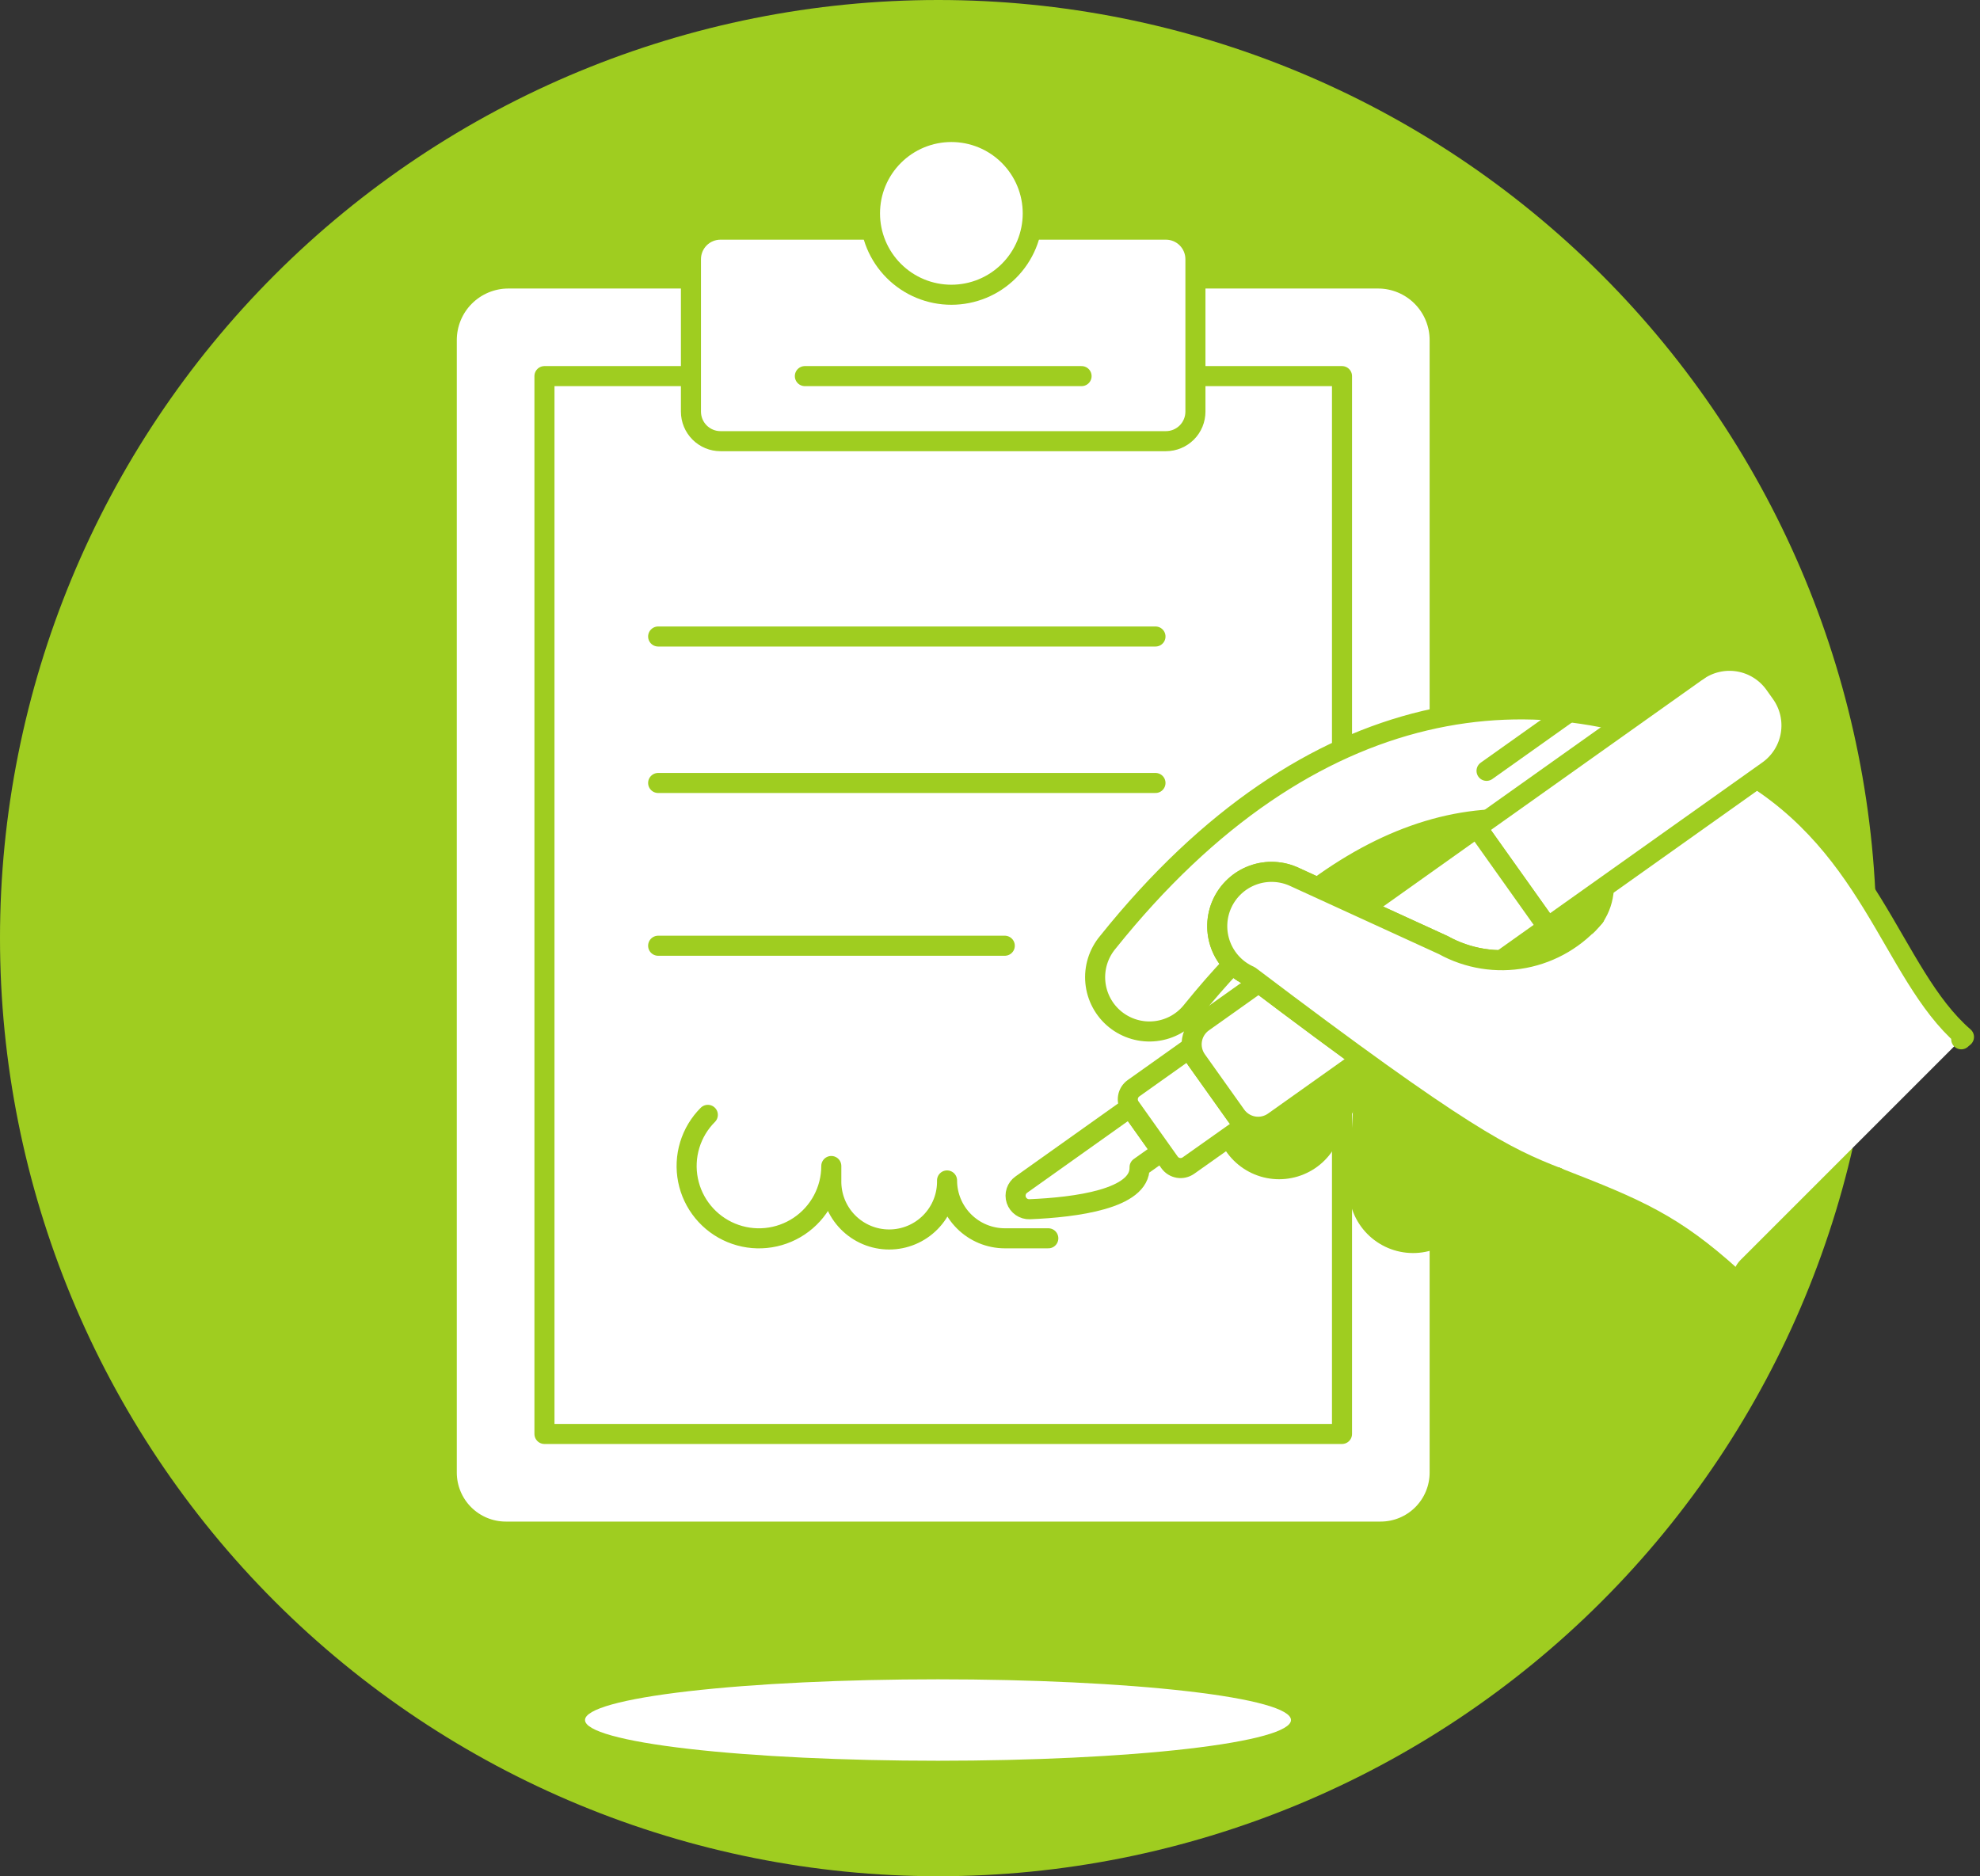 <svg width="153" height="145" viewBox="0 0 153 145" fill="none" xmlns="http://www.w3.org/2000/svg">
<rect x="0" y="0" width="153" height="145" fill="#333333" stroke="none"/>
<path d="M0 72.5C0 91.728 7.638 110.169 21.235 123.765C34.831 137.362 53.272 145 72.5 145C91.728 145 110.169 137.362 123.765 123.765C137.362 110.169 145 91.728 145 72.5C145 53.272 137.362 34.831 123.765 21.235C110.169 7.638 91.728 0 72.5 0C53.272 0 34.831 7.638 21.235 21.235C7.638 34.831 0 53.272 0 72.5Z" fill="#9fcd20"/>
<path d="M106.693 118.367H39.087C37.876 118.367 36.716 117.886 35.86 117.03C35.004 116.174 34.523 115.014 34.523 113.803V26.281C34.523 25.019 35.024 23.809 35.916 22.917C36.809 22.025 38.019 21.523 39.281 21.523H106.488C107.75 21.523 108.96 22.025 109.853 22.917C110.745 23.809 111.246 25.019 111.246 26.281V113.803C111.247 115.012 110.767 116.171 109.914 117.027C109.06 117.883 107.902 118.365 106.693 118.367Z" fill="white"/>
<path d="M106.693 118.367H39.087C37.876 118.367 36.716 117.886 35.86 117.03C35.004 116.175 34.523 115.014 34.523 113.803V26.281C34.523 25.019 35.024 23.809 35.916 22.917C36.809 22.025 38.019 21.523 39.281 21.523H106.488C107.75 21.523 108.96 22.025 109.853 22.917C110.745 23.809 111.246 25.019 111.246 26.281V113.803C111.247 115.012 110.767 116.171 109.914 117.027C109.06 117.883 107.902 118.365 106.693 118.367Z" stroke="#9fcd20" stroke-width="1.55" stroke-linecap="round" stroke-linejoin="round"/>
<path d="M42.072 29.067H103.7V110.82H42.072V29.067Z" fill="white"/>
<path d="M103.7 57.074L85.804 76.468C84.675 77.694 84.079 79.318 84.147 80.983C84.215 82.648 84.942 84.219 86.166 85.349C86.935 86.057 87.87 86.56 88.885 86.81L83.067 92.629L83.957 93.519L76.098 101.377C75.746 101.727 75.505 102.173 75.406 102.66C75.308 103.146 75.355 103.651 75.542 104.111C75.729 104.571 76.047 104.966 76.458 105.245C76.868 105.524 77.352 105.676 77.849 105.681C78.031 105.681 78.214 105.662 78.392 105.625C85.28 104.161 88.784 102.045 88.823 99.33L89.298 98.854L91.078 100.634L95.455 96.244C95.766 96.492 96.098 96.711 96.449 96.898C97.606 97.514 98.927 97.753 100.227 97.582C101.527 97.41 102.741 96.836 103.699 95.941L103.7 57.074Z" fill="white"/>
<path d="M42.072 29.067H103.7V110.82H42.072V29.067Z" stroke="#9fcd20" stroke-width="1.55" stroke-linecap="round" stroke-linejoin="round"/>
<path d="M50.857 49.191H89.287" stroke="#9fcd20" stroke-width="1.55" stroke-linecap="round" stroke-linejoin="round"/>
<path d="M50.857 60.51H89.287" stroke="#9fcd20" stroke-width="1.55" stroke-linecap="round" stroke-linejoin="round"/>
<path d="M50.857 73.089H77.642" stroke="#9fcd20" stroke-width="1.55" stroke-linecap="round" stroke-linejoin="round"/>
<path d="M55.673 17.748H90.1C90.704 17.75 91.282 17.991 91.709 18.419C92.135 18.847 92.374 19.426 92.374 20.03V31.811C92.374 32.417 92.134 32.998 91.706 33.426C91.277 33.854 90.696 34.095 90.091 34.095H55.675C55.069 34.095 54.488 33.854 54.06 33.426C53.632 32.998 53.391 32.417 53.391 31.811V20.03C53.391 19.425 53.632 18.844 54.059 18.416C54.487 17.988 55.068 17.748 55.673 17.748Z" fill="white"/>
<path d="M55.673 17.748H90.1C90.704 17.75 91.282 17.991 91.709 18.419C92.135 18.847 92.374 19.426 92.374 20.03V31.811C92.374 32.417 92.134 32.998 91.706 33.426C91.277 33.854 90.696 34.095 90.091 34.095H55.675C55.069 34.095 54.488 33.854 54.06 33.426C53.632 32.998 53.391 32.417 53.391 31.811V20.03C53.391 19.425 53.632 18.844 54.059 18.416C54.487 17.988 55.068 17.748 55.673 17.748Z" stroke="#9fcd20" stroke-width="1.55" stroke-linecap="round" stroke-linejoin="round"/>
<path d="M62.194 29.067H83.576" stroke="#9fcd20" stroke-width="1.55" stroke-linecap="round" stroke-linejoin="round"/>
<path d="M67.226 16.49C67.226 17.316 67.388 18.134 67.704 18.897C68.02 19.66 68.484 20.353 69.068 20.937C69.652 21.521 70.345 21.985 71.108 22.301C71.871 22.617 72.689 22.779 73.515 22.779C74.341 22.779 75.159 22.617 75.922 22.301C76.685 21.985 77.378 21.521 77.962 20.937C78.546 20.353 79.01 19.66 79.326 18.897C79.642 18.134 79.804 17.316 79.804 16.49C79.804 15.664 79.642 14.846 79.326 14.083C79.01 13.32 78.546 12.627 77.962 12.043C77.378 11.459 76.685 10.995 75.922 10.679C75.159 10.363 74.341 10.201 73.515 10.201C72.689 10.201 71.871 10.363 71.108 10.679C70.345 10.995 69.652 11.459 69.068 12.043C68.484 12.627 68.02 13.32 67.704 14.083C67.388 14.846 67.226 15.664 67.226 16.49Z" fill="white"/>
<path d="M67.226 16.49C67.226 17.316 67.388 18.134 67.704 18.897C68.02 19.66 68.484 20.353 69.068 20.937C69.652 21.521 70.345 21.985 71.108 22.301C71.871 22.617 72.689 22.779 73.515 22.779C74.341 22.779 75.159 22.617 75.922 22.301C76.685 21.985 77.378 21.521 77.962 20.937C78.546 20.353 79.01 19.66 79.326 18.897C79.642 18.134 79.804 17.316 79.804 16.49C79.804 15.664 79.642 14.846 79.326 14.083C79.01 13.32 78.546 12.627 77.962 12.043C77.378 11.459 76.685 10.995 75.922 10.679C75.159 10.363 74.341 10.201 73.515 10.201C72.689 10.201 71.871 10.363 71.108 10.679C70.345 10.995 69.652 11.459 69.068 12.043C68.484 12.627 68.02 13.32 67.704 14.083C67.388 14.846 67.226 15.664 67.226 16.49Z" stroke="#9fcd20" stroke-width="1.55" stroke-linecap="round" stroke-linejoin="round"/>
<path d="M99.365 72.306L121.396 80.524L130.663 65.662L106.709 59.193L99.365 72.306Z" fill="#9fcd20"/>
<path d="M134.488 97.384L151.55 80.321C151.617 80.257 151.687 80.196 151.761 80.14C146.05 75.184 144.641 64.686 133.657 58.951C119.199 51.401 101.317 53.202 85.61 72.817C85.25 73.244 84.98 73.738 84.813 74.271C84.647 74.804 84.589 75.365 84.642 75.92C84.695 76.476 84.859 77.015 85.123 77.507C85.387 77.999 85.747 78.433 86.181 78.784C86.615 79.134 87.115 79.395 87.651 79.55C88.187 79.706 88.749 79.753 89.303 79.688C89.858 79.624 90.394 79.449 90.88 79.175C91.366 78.901 91.793 78.532 92.135 78.091C93.177 76.803 94.223 75.604 95.274 74.494C95.644 74.888 96.086 75.207 96.577 75.433C113.011 87.875 116.334 89.456 120.354 91.02C126.571 93.436 129.315 94.603 133.886 98.741C133.913 98.23 134.128 97.747 134.488 97.384ZM123.228 70.825C121.844 72.501 119.917 73.639 117.782 74.044C115.646 74.45 113.436 74.096 111.534 73.044L101.815 68.599C107.487 64.449 113.209 62.716 118.907 63.459C123.756 64.083 124.878 68.371 123.228 70.825Z" fill="white"/>
<path d="M45.206 132.929C45.206 133.763 48.079 134.564 53.195 135.154C58.31 135.744 65.248 136.075 72.482 136.075C79.716 136.075 86.654 135.744 91.769 135.154C96.884 134.564 99.758 133.763 99.758 132.929C99.758 132.094 96.884 131.294 91.769 130.704C86.654 130.114 79.716 129.782 72.482 129.782C65.248 129.782 58.31 130.114 53.195 130.704C48.079 131.294 45.206 132.094 45.206 132.929Z" fill="white"/>
<path d="M54.696 86.159C54.045 86.809 53.565 87.609 53.298 88.489C53.031 89.368 52.985 90.3 53.164 91.202C53.343 92.104 53.742 92.947 54.325 93.658C54.908 94.369 55.658 94.925 56.507 95.277C57.357 95.629 58.28 95.766 59.195 95.675C60.109 95.585 60.988 95.271 61.752 94.76C62.517 94.249 63.144 93.558 63.577 92.747C64.01 91.936 64.237 91.031 64.237 90.112V91.228C64.225 91.823 64.332 92.415 64.551 92.968C64.77 93.521 65.098 94.024 65.514 94.449C65.931 94.874 66.428 95.212 66.976 95.442C67.525 95.673 68.114 95.791 68.709 95.791C69.304 95.791 69.893 95.673 70.442 95.442C70.99 95.212 71.487 94.874 71.904 94.449C72.32 94.024 72.648 93.521 72.867 92.968C73.087 92.415 73.193 91.823 73.181 91.228C73.181 92.414 73.652 93.552 74.491 94.39C75.329 95.229 76.467 95.7 77.653 95.7H81.006" stroke="#9fcd20" stroke-width="1.55" stroke-linecap="round" stroke-linejoin="round"/>
<path d="M110.156 74.021C110.707 74.05 111.246 74.188 111.743 74.426C112.241 74.663 112.686 74.997 113.055 75.407C113.423 75.817 113.707 76.296 113.891 76.816C114.074 77.336 114.153 77.887 114.124 78.438L113.386 92.057C113.361 92.611 113.227 93.154 112.99 93.656C112.754 94.157 112.421 94.607 112.01 94.979C111.599 95.351 111.118 95.638 110.596 95.823C110.073 96.008 109.519 96.088 108.966 96.058C108.412 96.028 107.87 95.889 107.371 95.648C106.872 95.407 106.425 95.07 106.057 94.656C105.688 94.241 105.406 93.758 105.225 93.234C105.045 92.71 104.97 92.155 105.005 91.602L105.743 77.985C105.803 76.874 106.301 75.832 107.129 75.089C107.956 74.346 109.045 73.961 110.156 74.021Z" fill="#9fcd20" stroke="#9fcd20" stroke-width="1.55" stroke-linecap="round" stroke-linejoin="round"/>
<path d="M105.821 72.712C106.803 73.236 107.537 74.127 107.862 75.192C108.186 76.257 108.075 77.406 107.552 78.389L102.544 88.136C102.021 89.119 101.129 89.853 100.064 90.177C98.999 90.502 97.85 90.391 96.867 89.867C95.885 89.344 95.151 88.452 94.826 87.387C94.501 86.323 94.613 85.173 95.136 84.191L100.144 74.443C100.668 73.461 101.56 72.727 102.624 72.402C103.689 72.078 104.839 72.189 105.821 72.712Z" fill="#9fcd20" stroke="#9fcd20" stroke-width="1.55" stroke-linecap="round" stroke-linejoin="round"/>
<path d="M151.55 80.321C151.617 80.257 151.687 80.196 151.761 80.14C146.05 75.184 144.641 64.686 133.657 58.951C119.199 51.401 101.317 53.202 85.61 72.817C85.25 73.244 84.98 73.738 84.813 74.271C84.647 74.804 84.589 75.365 84.642 75.92C84.695 76.476 84.859 77.015 85.123 77.507C85.387 77.999 85.747 78.433 86.181 78.784C86.615 79.134 87.115 79.395 87.651 79.55C88.187 79.706 88.749 79.753 89.303 79.688C89.858 79.624 90.394 79.449 90.88 79.175C91.366 78.901 91.793 78.532 92.135 78.091C93.177 76.803 94.223 75.604 95.274 74.494C95.644 74.888 96.086 75.207 96.577 75.433C113.011 87.875 116.334 89.456 120.354 91.02C126.571 93.436 129.315 94.603 133.886 98.741M123.236 70.829C121.85 72.505 119.922 73.644 117.785 74.049C115.648 74.454 113.437 74.098 111.534 73.044L101.815 68.599C107.487 64.449 113.209 62.716 118.907 63.459C123.756 64.083 124.878 68.371 123.228 70.825L123.236 70.829Z" stroke="#9fcd20" stroke-width="1.55" stroke-linecap="round" stroke-linejoin="round"/>
<path d="M119.594 71.659L114.124 63.961L131.162 51.859C131.62 51.533 132.138 51.301 132.686 51.176C133.234 51.05 133.802 51.034 134.356 51.128C134.911 51.222 135.441 51.424 135.917 51.723C136.394 52.022 136.806 52.412 137.132 52.87L137.641 53.586C137.967 54.045 138.199 54.563 138.325 55.111C138.45 55.659 138.466 56.227 138.372 56.781C138.278 57.336 138.076 57.866 137.777 58.342C137.478 58.819 137.088 59.231 136.63 59.557L119.594 71.659Z" fill="white"/>
<path d="M119.594 71.659L114.124 63.961L131.162 51.859C131.62 51.533 132.138 51.301 132.686 51.176C133.234 51.05 133.802 51.034 134.356 51.128C134.911 51.222 135.441 51.424 135.917 51.723C136.394 52.022 136.806 52.412 137.132 52.87L137.641 53.586C137.967 54.045 138.199 54.563 138.325 55.111C138.45 55.659 138.466 56.227 138.372 56.781C138.278 57.336 138.076 57.866 137.777 58.342C137.478 58.819 137.088 59.231 136.63 59.557L119.594 71.659Z" stroke="#9fcd20" stroke-width="1.55" stroke-linecap="round" stroke-linejoin="round"/>
<path d="M114.869 59.573L126.844 51.067C127.178 50.819 127.559 50.641 127.963 50.544C128.367 50.447 128.787 50.433 129.197 50.502C129.607 50.572 129.999 50.723 130.348 50.948C130.698 51.173 130.999 51.466 131.232 51.81" stroke="#9fcd20" stroke-width="1.55" stroke-linecap="round" stroke-linejoin="round"/>
<path d="M87.337 85.564L78.925 91.546C78.739 91.675 78.6 91.861 78.529 92.076C78.458 92.291 78.458 92.523 78.53 92.738C78.602 92.953 78.742 93.138 78.928 93.267C79.114 93.396 79.337 93.461 79.563 93.453C83.09 93.308 88.131 92.668 88.057 90.206L89.768 88.992L87.337 85.564Z" fill="white" stroke="#9fcd20" stroke-width="1.55" stroke-linecap="round" stroke-linejoin="round"/>
<path d="M90.38 89.842L87.342 85.564C87.181 85.338 87.117 85.056 87.164 84.782C87.21 84.507 87.364 84.263 87.591 84.102L91.866 81.064L96.12 87.045L91.83 90.081C91.605 90.239 91.327 90.302 91.056 90.258C90.785 90.213 90.542 90.064 90.38 89.842Z" fill="white"/>
<path d="M90.38 89.842L87.342 85.564C87.181 85.338 87.117 85.056 87.164 84.782C87.21 84.507 87.364 84.263 87.591 84.102L91.866 81.064L96.12 87.045L91.83 90.081C91.605 90.239 91.327 90.302 91.056 90.258C90.785 90.213 90.542 90.064 90.38 89.842Z" stroke="#9fcd20" stroke-width="1.55" stroke-linecap="round" stroke-linejoin="round"/>
<path d="M95.508 86.195L92.47 81.925C92.311 81.701 92.197 81.447 92.135 81.178C92.073 80.91 92.065 80.632 92.111 80.36C92.157 80.088 92.256 79.828 92.403 79.595C92.549 79.362 92.74 79.159 92.965 79L114.124 63.961L119.592 71.659L98.433 86.692C98.209 86.852 97.955 86.965 97.686 87.027C97.418 87.088 97.139 87.096 96.868 87.05C96.596 87.004 96.336 86.905 96.103 86.758C95.87 86.611 95.667 86.42 95.508 86.195Z" fill="white"/>
<path d="M95.508 86.195L92.47 81.925C92.311 81.701 92.197 81.447 92.135 81.178C92.073 80.91 92.065 80.632 92.111 80.36C92.157 80.088 92.256 79.828 92.403 79.595C92.549 79.362 92.74 79.159 92.965 79L114.124 63.961L119.592 71.659L98.433 86.692C98.209 86.852 97.955 86.965 97.686 87.027C97.418 87.088 97.139 87.096 96.868 87.05C96.596 87.004 96.336 86.905 96.103 86.758C95.87 86.611 95.667 86.42 95.508 86.195Z" stroke="#9fcd20" stroke-width="1.55" stroke-linecap="round" stroke-linejoin="round"/>
<path d="M123.228 70.825C121.844 72.5 119.917 73.639 117.782 74.044C115.646 74.449 113.436 74.095 111.534 73.043L100.061 67.787C99.558 67.548 99.013 67.411 98.457 67.385C97.901 67.358 97.345 67.442 96.822 67.633C96.299 67.823 95.819 68.115 95.41 68.493C95.001 68.871 94.671 69.326 94.44 69.832C94.208 70.338 94.08 70.885 94.062 71.442C94.044 71.998 94.137 72.553 94.335 73.073C94.533 73.593 94.833 74.068 95.217 74.472C95.6 74.875 96.061 75.198 96.57 75.421C113.004 87.866 116.326 89.445 120.347 91.009" fill="white"/>
<path d="M123.228 70.825C121.844 72.5 119.917 73.639 117.782 74.044C115.646 74.449 113.436 74.095 111.534 73.043L100.061 67.787C99.558 67.548 99.013 67.411 98.457 67.385C97.901 67.358 97.345 67.442 96.822 67.633C96.299 67.823 95.819 68.115 95.41 68.493C95.001 68.871 94.671 69.326 94.44 69.832C94.208 70.338 94.08 70.885 94.062 71.442C94.044 71.998 94.137 72.553 94.335 73.073C94.533 73.593 94.833 74.068 95.217 74.472C95.6 74.875 96.061 75.198 96.57 75.421C113.004 87.866 116.326 89.445 120.347 91.009" stroke="#9fcd20" stroke-width="1.55" stroke-linecap="round" stroke-linejoin="round"/>
<path d="M123.228 70.825C121.844 72.5 119.917 73.639 117.782 74.044C115.646 74.449 113.436 74.095 111.534 73.043L100.061 67.787C99.558 67.548 99.013 67.411 98.457 67.385C97.901 67.358 97.345 67.442 96.822 67.633C96.299 67.823 95.819 68.115 95.41 68.493C95.001 68.871 94.671 69.326 94.44 69.832C94.208 70.338 94.08 70.885 94.062 71.442C94.044 71.998 94.137 72.553 94.335 73.073C94.533 73.593 94.833 74.068 95.217 74.472C95.6 74.875 96.061 75.198 96.57 75.421C113.004 87.866 116.326 89.445 120.347 91.009" fill="white"/>
<path d="M123.228 70.825C121.844 72.5 119.917 73.639 117.782 74.044C115.646 74.449 113.436 74.095 111.534 73.043L100.061 67.787C99.558 67.548 99.013 67.411 98.457 67.385C97.901 67.358 97.345 67.442 96.822 67.633C96.299 67.823 95.819 68.115 95.41 68.493C95.001 68.871 94.671 69.326 94.44 69.832C94.208 70.338 94.08 70.885 94.062 71.442C94.044 71.998 94.137 72.553 94.335 73.073C94.533 73.593 94.833 74.068 95.217 74.472C95.6 74.875 96.061 75.198 96.57 75.421C113.004 87.866 116.326 89.445 120.347 91.009" stroke="#9fcd20" stroke-width="1.55" stroke-linecap="round" stroke-linejoin="round"/>
</svg>
